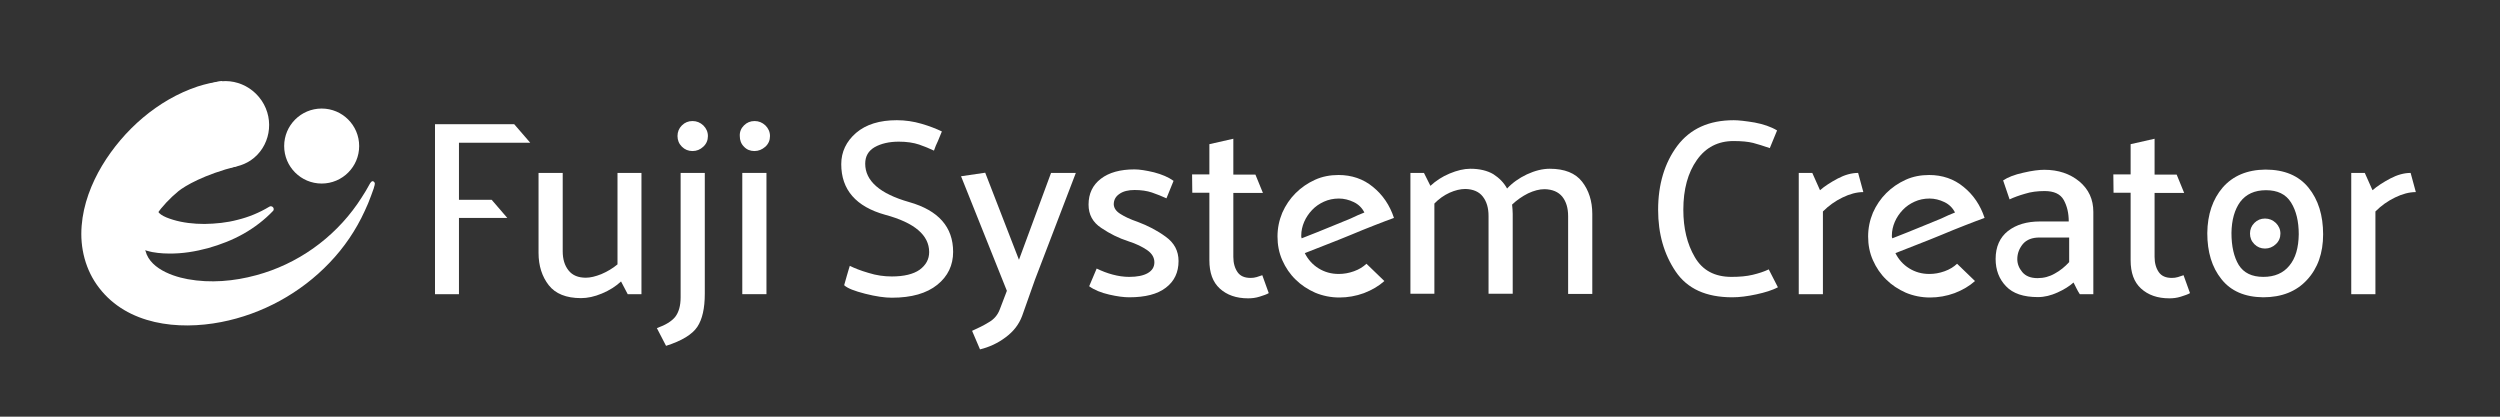 <?xml version="1.0" encoding="utf-8"?>
<!-- Generator: Adobe Illustrator 21.1.0, SVG Export Plug-In . SVG Version: 6.00 Build 0)  -->
<svg version="1.1" id="レイヤー_1" xmlns="http://www.w3.org/2000/svg" xmlns:xlink="http://www.w3.org/1999/xlink" x="0px"
	 y="0px" viewBox="0 0 1200 200" style="enable-background:new 0 0 1200 200;" xml:space="preserve">
<rect x="0" y="0" width="1200" height="200" fill="#333333" stroke="none"/>
<style type="text/css">
	.st0{fill:#DDDDDD;}
	.st1{fill:#FFFFFF;}
	.st2{fill:#2E97C6;}
	.st3{fill:#FFFCD9;}
	.st4{opacity:0.57;fill:#DEFF86;}
	.st5{fill:#003977;}
	.st6{fill:#FFFFE9;}
	.st7{fill:#0B386D;}
	.st8{fill:#606060;}
	.st9{fill:#D2FF6D;}
	.st10{fill:#00E174;}
</style>
<path class="st1" d="M298.1,135.1c-2.6,2.4-5.6,4.3-9.2,5.8c-3.6,1.5-6.9,2.2-10,2.2c-7.1,0-12.3-2.1-15.5-6.2
	c-3.2-4.1-4.9-9.3-4.9-15.5V83h11.6v37.6c0,3.8,0.9,6.8,2.8,9.2c1.9,2.4,4.7,3.5,8.3,3.5c2.2,0,4.6-0.6,7.4-1.7
	c2.8-1.2,5.4-2.7,7.8-4.7V83h11.5v58.2h-6.6L298.1,135.1z"/>
<path class="st1" d="M326.7,142.7V83h11.6v58c0,7-1.2,12.3-3.6,15.9c-2.4,3.6-7.4,6.7-15,9.1l-4.4-8.5c4.2-1.5,7.1-3.3,8.8-5.4
	C325.8,149.9,326.7,146.8,326.7,142.7z"/>
<path class="st1" d="M356.3,141.2V83h11.6v58.2H356.3z"/>
<path class="st1" d="M407.9,127.6c2.2,1.1,5.2,2.3,9,3.4c3.8,1.2,7.5,1.7,11.2,1.7c5.8,0,10.3-1.1,13.3-3.2c3-2.2,4.6-5,4.6-8.5
	c0-8.1-7-14.1-21.1-17.9c-14-3.9-21.1-12-21.1-24.3c0-5.9,2.4-10.9,7.1-15c4.8-4.1,11.3-6.1,19.6-6.1c4.1,0,8,0.6,11.8,1.7
	c3.8,1.1,7.1,2.4,9.8,3.7c-0.6,1.5-1.2,3-1.9,4.6c-0.7,1.5-1.4,3-1.9,4.6c-2.1-1-4.5-2-7.1-2.9c-2.7-0.9-5.9-1.4-9.8-1.4
	c-4.6,0-8.4,0.9-11.5,2.6c-3.1,1.8-4.6,4.4-4.6,8c0,8.2,7,14.4,21.1,18.4c14.1,4,21.1,12,21.1,23.9c0,6.4-2.5,11.7-7.6,15.8
	c-5.1,4.1-12.3,6.2-21.8,6.2c-3.4,0-7.7-0.6-12.8-1.9c-5.1-1.3-8.5-2.6-10.1-4.1c0.4-1.5,0.8-3,1.3-4.6
	C407,130.7,407.4,129.1,407.9,127.6z"/>
<path class="st1" d="M479.9,148.5l3.4-8.9l-22-55l11.6-1.7l16.2,41.8L504.5,83h11.9l-19.6,51.2l-6.2,17.5c-1.5,4-4.1,7.4-7.9,10.2
	c-3.7,2.8-7.8,4.7-12.3,5.8l-3.8-8.9c2.9-1.3,5.6-2.6,8-4.1C477.1,153.3,478.9,151.2,479.9,148.5z"/>
<path class="st1" d="M559.9,95.2c-2.2-1-4.6-2-7-2.8c-2.4-0.8-5.2-1.2-8.3-1.2c-3,0-5.5,0.6-7.3,1.9c-1.8,1.2-2.7,2.9-2.7,5
	c0.1,1.8,1.1,3.3,3.2,4.6c2,1.3,4.8,2.6,8.3,3.8c4.8,1.8,9.3,4.1,13.4,7.1c4.2,3,6.2,6.9,6.2,11.7c0,5.4-2,9.7-6.1,12.8
	c-4,3.1-9.9,4.6-17.6,4.6c-2.5,0-5.7-0.4-9.6-1.3c-3.9-0.9-7.1-2.2-9.6-4l3.6-8.5c2.5,1.2,5,2.2,7.7,2.9c2.6,0.7,5.3,1.1,7.9,1.1
	c3.8,0,6.8-0.6,8.9-1.8c2.1-1.2,3.2-2.9,3.2-5.2c0-2.2-1.1-4.2-3.4-5.8c-2.3-1.6-5.3-3.1-9.1-4.3c-4.6-1.5-8.9-3.6-13-6.4
	c-4.1-2.7-6.1-6.4-6.1-11.2c0-5.3,2-9.4,5.9-12.4s9.3-4.5,16.1-4.5c2.5,0,5.6,0.5,9.4,1.4c3.8,1,6.9,2.3,9.4,4.1L559.9,95.2z"/>
<path class="st1" d="M609,140.7c-1,0.6-2.5,1.1-4.4,1.7c-1.9,0.6-3.7,0.8-5.5,0.8c-5.7,0-10.2-1.6-13.6-4.7c-3.4-3.1-5-7.6-5-13.6
	V92.5h-8.2l-0.1-8.8h8.3V69.2l11.5-2.6v17.2h10.6l3.6,8.8h-14.2v30.7c0,3,0.7,5.4,2,7.3c1.3,1.9,3.4,2.8,6.3,2.8
	c1,0,1.9-0.1,2.9-0.4c1-0.3,1.9-0.6,2.7-0.9L609,140.7z"/>
<path class="st1" d="M723.4,90.5c2.5-2.7,5.7-5,9.5-6.8c3.9-1.8,7.5-2.7,11-2.7c7.1,0,12.3,2.1,15.5,6.2c3.2,4.1,4.9,9.3,4.9,15.5
	v38.4h-11.6v-37.3c0-3.9-0.9-7-2.8-9.4c-1.9-2.3-4.7-3.5-8.5-3.6c-2.5,0-5.1,0.7-7.9,2c-2.8,1.4-5.4,3.2-7.7,5.4
	c0.1,0.8,0.1,1.5,0.2,2.2c0,0.7,0.1,1.4,0.1,2.2v38.4h-11.6v-37.3c0-3.9-0.9-7-2.8-9.4c-1.8-2.3-4.6-3.5-8.3-3.6
	c-2.4,0-4.9,0.6-7.6,1.8c-2.6,1.2-5.1,2.9-7.3,5.2v43.3h-11.5V83h6.5l3.1,6.2c2.6-2.4,5.6-4.4,9.2-5.9c3.6-1.5,6.9-2.3,10-2.3
	c4.4,0,8.1,0.9,11,2.6C719.6,85.4,721.9,87.7,723.4,90.5z"/>
<path class="st1" d="M849.5,71.1c-3-1-5.6-1.9-8-2.5c-2.4-0.6-5.5-0.9-9.4-0.9c-7.4,0-13.3,3-17.6,9.1c-4.3,6.1-6.5,14-6.5,23.9
	c0,8.8,1.8,16.4,5.5,22.7c3.7,6.4,9.6,9.5,17.6,9.5c3.9,0,7.3-0.3,10.2-1c2.9-0.7,5.4-1.5,7.7-2.6l4.4,8.6
	c-2.7,1.4-6.2,2.5-10.4,3.4c-4.2,0.9-8,1.4-11.5,1.4c-12.6,0-21.6-4.1-27.2-12.4c-5.6-8.3-8.4-18.1-8.4-29.6
	c0-12.2,3.1-22.5,9.2-30.7c6.2-8.2,15.2-12.3,27.1-12.3c2.4,0,5.7,0.4,10,1.1c4.2,0.8,7.8,2,10.8,3.8L849.5,71.1z"/>
<path class="st1" d="M863.4,141.2V83h6.5l3.7,8.3c2.2-1.9,5.1-3.8,8.5-5.6c3.4-1.8,6.7-2.7,9.8-2.7l2.5,9.2c-3.2,0-6.5,0.9-10,2.6
	c-3.5,1.7-6.6,3.9-9.4,6.7v39.7H863.4z"/>
<path class="st1" d="M961.5,86.6c2.2-1.5,5.5-2.8,9.7-3.7c4.2-1,7.6-1.4,10.1-1.4c6.7,0,12.3,1.9,16.8,5.6c4.5,3.8,6.7,8.6,6.7,14.6
	v39.5h-6.5c-0.6-0.9-1.1-1.8-1.6-2.8c-0.5-1-1-1.9-1.4-2.8c-2,1.8-4.6,3.4-7.7,4.8c-3.1,1.4-6.2,2.2-9.4,2.2c-6.9,0-12-1.7-15.3-5.2
	c-3.3-3.4-5-7.8-5-13.1c0-5.8,2-10.3,5.9-13.4c4-3.1,9.1-4.6,15.4-4.6h13.8c0-4-0.8-7.4-2.4-10.3c-1.6-2.9-4.7-4.3-9.2-4.3
	c-3.4,0-6.6,0.4-9.4,1.3c-2.8,0.8-5.3,1.7-7.4,2.7L961.5,86.6z M968.3,124.4c0,2.2,0.8,4.3,2.4,6.2c1.6,1.9,4,2.9,7.3,2.9
	c3,0,5.7-0.7,8.3-2.2c2.6-1.4,4.9-3.3,6.9-5.5v-11.8h-14.2c-3.5,0-6.2,1-8,3.1C969.2,119.3,968.3,121.7,968.3,124.4z"/>
<path class="st1" d="M1051.2,140.7c-1,0.6-2.5,1.1-4.4,1.7c-1.9,0.6-3.7,0.8-5.5,0.8c-5.7,0-10.2-1.6-13.6-4.7
	c-3.4-3.1-5-7.6-5-13.6V92.5h-8.2l-0.1-8.8h8.3V69.2l11.5-2.6v17.2h10.6l3.6,8.8h-14.2v30.7c0,3,0.7,5.4,2,7.3
	c1.3,1.9,3.4,2.8,6.3,2.8c1,0,1.9-0.1,2.9-0.4c1-0.3,1.9-0.6,2.7-0.9L1051.2,140.7z"/>
<path class="st1" d="M1086.3,142.7c-8.8-0.1-15.5-3-20-8.7c-4.6-5.7-6.8-13.1-6.8-22.1c0.1-9,2.6-16.3,7.4-21.9
	c4.9-5.6,11.7-8.5,20.5-8.6c9.1,0,16,2.9,20.7,8.7c4.7,5.8,7,13.3,7,22.4c0,9-2.6,16.3-7.7,21.8
	C1102.3,139.9,1095.2,142.7,1086.3,142.7z M1103.4,112.5c0-6.2-1.2-11.3-3.7-15.3c-2.5-4-6.5-5.9-12-5.9c-5.5,0-9.6,1.9-12.4,5.6
	c-2.7,3.7-4.1,8.7-4.2,14.9c0,6.5,1.2,11.6,3.5,15.4c2.4,3.8,6.3,5.7,11.8,5.7c5.4,0,9.6-1.8,12.5-5.4
	C1101.9,123.9,1103.3,118.9,1103.4,112.5z"/>
<path class="st1" d="M1128.6,141.2V83h6.5l3.7,8.3c2.2-1.9,5.1-3.8,8.5-5.6c3.4-1.8,6.7-2.7,9.8-2.7l2.5,9.2c-3.2,0-6.5,0.9-10,2.6
	c-3.5,1.7-6.6,3.9-9.4,6.7v39.7H1128.6z"/>
<path class="st1" d="M664.5,134.9c-2.7,2.4-5.9,4.3-9.8,5.8c-3.8,1.4-7.8,2.1-11.8,2.1c-4.1,0-8-0.8-11.6-2.3
	c-3.6-1.6-6.8-3.7-9.4-6.3c-2.7-2.6-4.8-5.7-6.4-9.3c-1.6-3.6-2.3-7.4-2.3-11.4s0.8-7.8,2.3-11.4c1.6-3.6,3.7-6.7,6.4-9.4
	c2.7-2.7,5.8-4.8,9.3-6.4c3.5-1.6,7.3-2.3,11.3-2.3c6.3,0,11.9,1.9,16.5,5.7c4.7,3.8,8.1,8.8,10.1,14.9c-2.8,1-5.9,2.2-9.5,3.6
	c-3.6,1.4-7.3,2.9-11.1,4.5c-3.8,1.6-7.7,3.1-11.5,4.6c-3.8,1.5-7.4,2.9-10.7,4.2c1.5,3,3.7,5.5,6.6,7.3c2.9,1.8,6.1,2.7,9.7,2.7
	c2.4,0,4.8-0.4,7.3-1.3c2.5-0.9,4.4-2.1,6-3.6L664.5,134.9z M654.9,102c-1.1-2.2-2.8-3.9-5.1-5c-2.3-1.1-4.7-1.7-7.1-1.7
	c-2.6,0-5,0.5-7.2,1.5c-2.2,1-4.1,2.3-5.7,4c-1.6,1.7-2.9,3.6-3.8,5.7c-0.9,2.1-1.4,4.3-1.4,6.6c0,0.4,0,0.8,0.1,0.9
	c0,0.2,0.1,0.3,0.1,0.4c2.3-0.9,4.8-1.9,7.6-3c2.7-1.1,5.4-2.2,8.1-3.3c2.7-1.1,5.3-2.2,7.8-3.2C650.7,103.7,652.9,102.8,654.9,102z
	"/>
<path class="st1" d="M948,134.9c-2.7,2.4-5.9,4.3-9.8,5.8c-3.8,1.4-7.8,2.1-11.8,2.1c-4.1,0-8-0.8-11.6-2.3
	c-3.6-1.6-6.8-3.7-9.4-6.3c-2.7-2.6-4.8-5.7-6.4-9.3c-1.6-3.6-2.3-7.4-2.3-11.4s0.8-7.8,2.3-11.4c1.6-3.6,3.7-6.7,6.4-9.4
	c2.7-2.7,5.8-4.8,9.3-6.4c3.5-1.6,7.3-2.3,11.3-2.3c6.3,0,11.9,1.9,16.5,5.7c4.7,3.8,8.1,8.8,10.1,14.9c-2.8,1-5.9,2.2-9.5,3.6
	c-3.6,1.4-7.3,2.9-11.1,4.5c-3.8,1.6-7.7,3.1-11.5,4.6c-3.8,1.5-7.4,2.9-10.7,4.2c1.5,3,3.7,5.5,6.6,7.3c2.9,1.8,6.1,2.7,9.7,2.7
	c2.4,0,4.8-0.4,7.3-1.3c2.5-0.9,4.4-2.1,6-3.6L948,134.9z M938.4,102c-1.1-2.2-2.8-3.9-5.1-5c-2.3-1.1-4.7-1.7-7.1-1.7
	c-2.6,0-5,0.5-7.2,1.5c-2.2,1-4.1,2.3-5.7,4c-1.6,1.7-2.9,3.6-3.8,5.7c-0.9,2.1-1.4,4.3-1.4,6.6c0,0.4,0,0.8,0.1,0.9
	c0,0.2,0.1,0.3,0.1,0.4c2.3-0.9,4.8-1.9,7.6-3c2.7-1.1,5.4-2.2,8.1-3.3c2.7-1.1,5.3-2.2,7.8-3.2C934.2,103.7,936.4,102.8,938.4,102z
	"/>
<path class="st1" d="M243.5,104.6h-23.2v36.6h-11.5V59.6h38l7.7,8.9h-34.2v27.4H236L243.5,104.6z"/>
<path class="st1" d="M332.4,72.5c-2,0-3.7-0.7-5.1-2.1c-1.4-1.4-2.1-3.1-2.1-5.1c0-2,0.7-3.7,2.1-5.1c1.4-1.4,3.1-2.1,5.1-2.1
	c2,0,3.7,0.7,5.2,2.1c1.4,1.4,2.2,3.1,2.2,5.1c0,2-0.7,3.7-2.2,5.1C336.1,71.8,334.4,72.5,332.4,72.5z"/>
<path class="st1" d="M362.1,72.5c-2,0-3.7-0.7-5-2.1c-1.4-1.4-2-3.1-2-5.1c-0.1-2,0.6-3.7,2-5.1c1.4-1.4,3.1-2.1,5.1-2.1
	c2,0,3.7,0.7,5.2,2.1c1.4,1.4,2.2,3.1,2.2,5.1c0,2-0.7,3.7-2.2,5.1C365.8,71.8,364.1,72.5,362.1,72.5z"/>
<path class="st1" d="M1087.2,119.3c-2,0-3.7-0.7-5.1-2.1c-1.4-1.4-2.1-3.1-2.1-5.1c0-2,0.7-3.7,2.1-5.1c1.4-1.4,3.1-2.1,5.1-2.1
	c2,0,3.7,0.7,5.2,2.1c1.4,1.4,2.2,3.1,2.2,5.1c0,2-0.7,3.7-2.2,5.1C1090.9,118.6,1089.2,119.3,1087.2,119.3z"/>
<g>
	<circle class="st1" cx="154.4" cy="70.1" r="18"/>
	<path class="st1" d="M131.2,99.7c-0.4-0.7-1.3-0.9-1.9-0.5l0,0c-4.8,2.9-9.9,5-15.2,6.3c-5.2,1.4-10.6,1.9-15.9,2
		c-5.3,0-10.5-0.6-15.1-2c-2.3-0.7-4.4-1.5-5.8-2.5c-0.7-0.5-1.2-1-1.3-1.3l-12.1-5.2c-5.5,2-8.3,8-6.3,13.4
		c0.4,0.9,0.9,1.8,1.4,2.7c0.5,0.7,1.1,1.4,1.7,2.1c0.6,0.6,1.1,1.1,1.7,1.6c0.6,0.5,1.1,0.8,1.7,1.2c2.2,1.4,4.3,2.2,6.2,2.8
		c1,0.3,1.9,0.5,2.8,0.7c0.9,0.1,1.8,0.3,2.7,0.4c1.8,0.2,3.5,0.3,5.2,0.3c6.7,0.1,12.9-1,18.9-2.6c6-1.7,11.7-3.9,17-6.9
		c5.3-3,10.1-6.7,14.2-11C131.4,100.9,131.5,100.2,131.2,99.7z"/>
	<path class="st1" d="M120.3,77c-4.1,2.7-8.6,3.6-13.6,3.6c-6,0-11.4-4-15.1-9.4c-6.5-9.6-4.1-22.4,5.3-28.8s22.2-3.7,28.7,5.9
		C132,57.8,129.6,70.7,120.3,77z"/>
</g>
<path class="st1" d="M179.7,87.5c-1-1.4-2,0.3-2.4,1.1c-0.6,1-1.1,2-1.7,3c-1.3,2.1-2.6,4.2-4,6.2c-11.6,16.7-28.9,29-48.6,34.3
	c-10.6,2.9-22,3.9-32.9,1.9c-8.8-1.6-21.2-6.5-20.6-17.3c0.3-4.9,2.7-9.6,5.5-13.6c3-4.2,6.6-8,10.6-11.3c3.2-2.6,12.4-8,28.1-12
	l-15.1-3.4l8.1-27.6l-0.1-9.9c-4,0.5-7.9,1.4-11.7,2.6C75.7,47.9,59.3,62.4,49,79.5c-5.2,8.7-9,18.6-9.8,28.8
	c-0.9,10.6,1.8,21.4,8.4,29.9c13.6,17.7,37.9,20.4,58.5,16.4c19.7-3.8,38.2-13.9,52.1-28.5c7-7.3,12.7-15.7,16.9-24.9
	c1.1-2.3,2.1-4.7,3-7.2c0.4-1.2,0.9-2.4,1.3-3.6C179.5,89.6,180.3,88.2,179.7,87.5z"/>
</svg>

